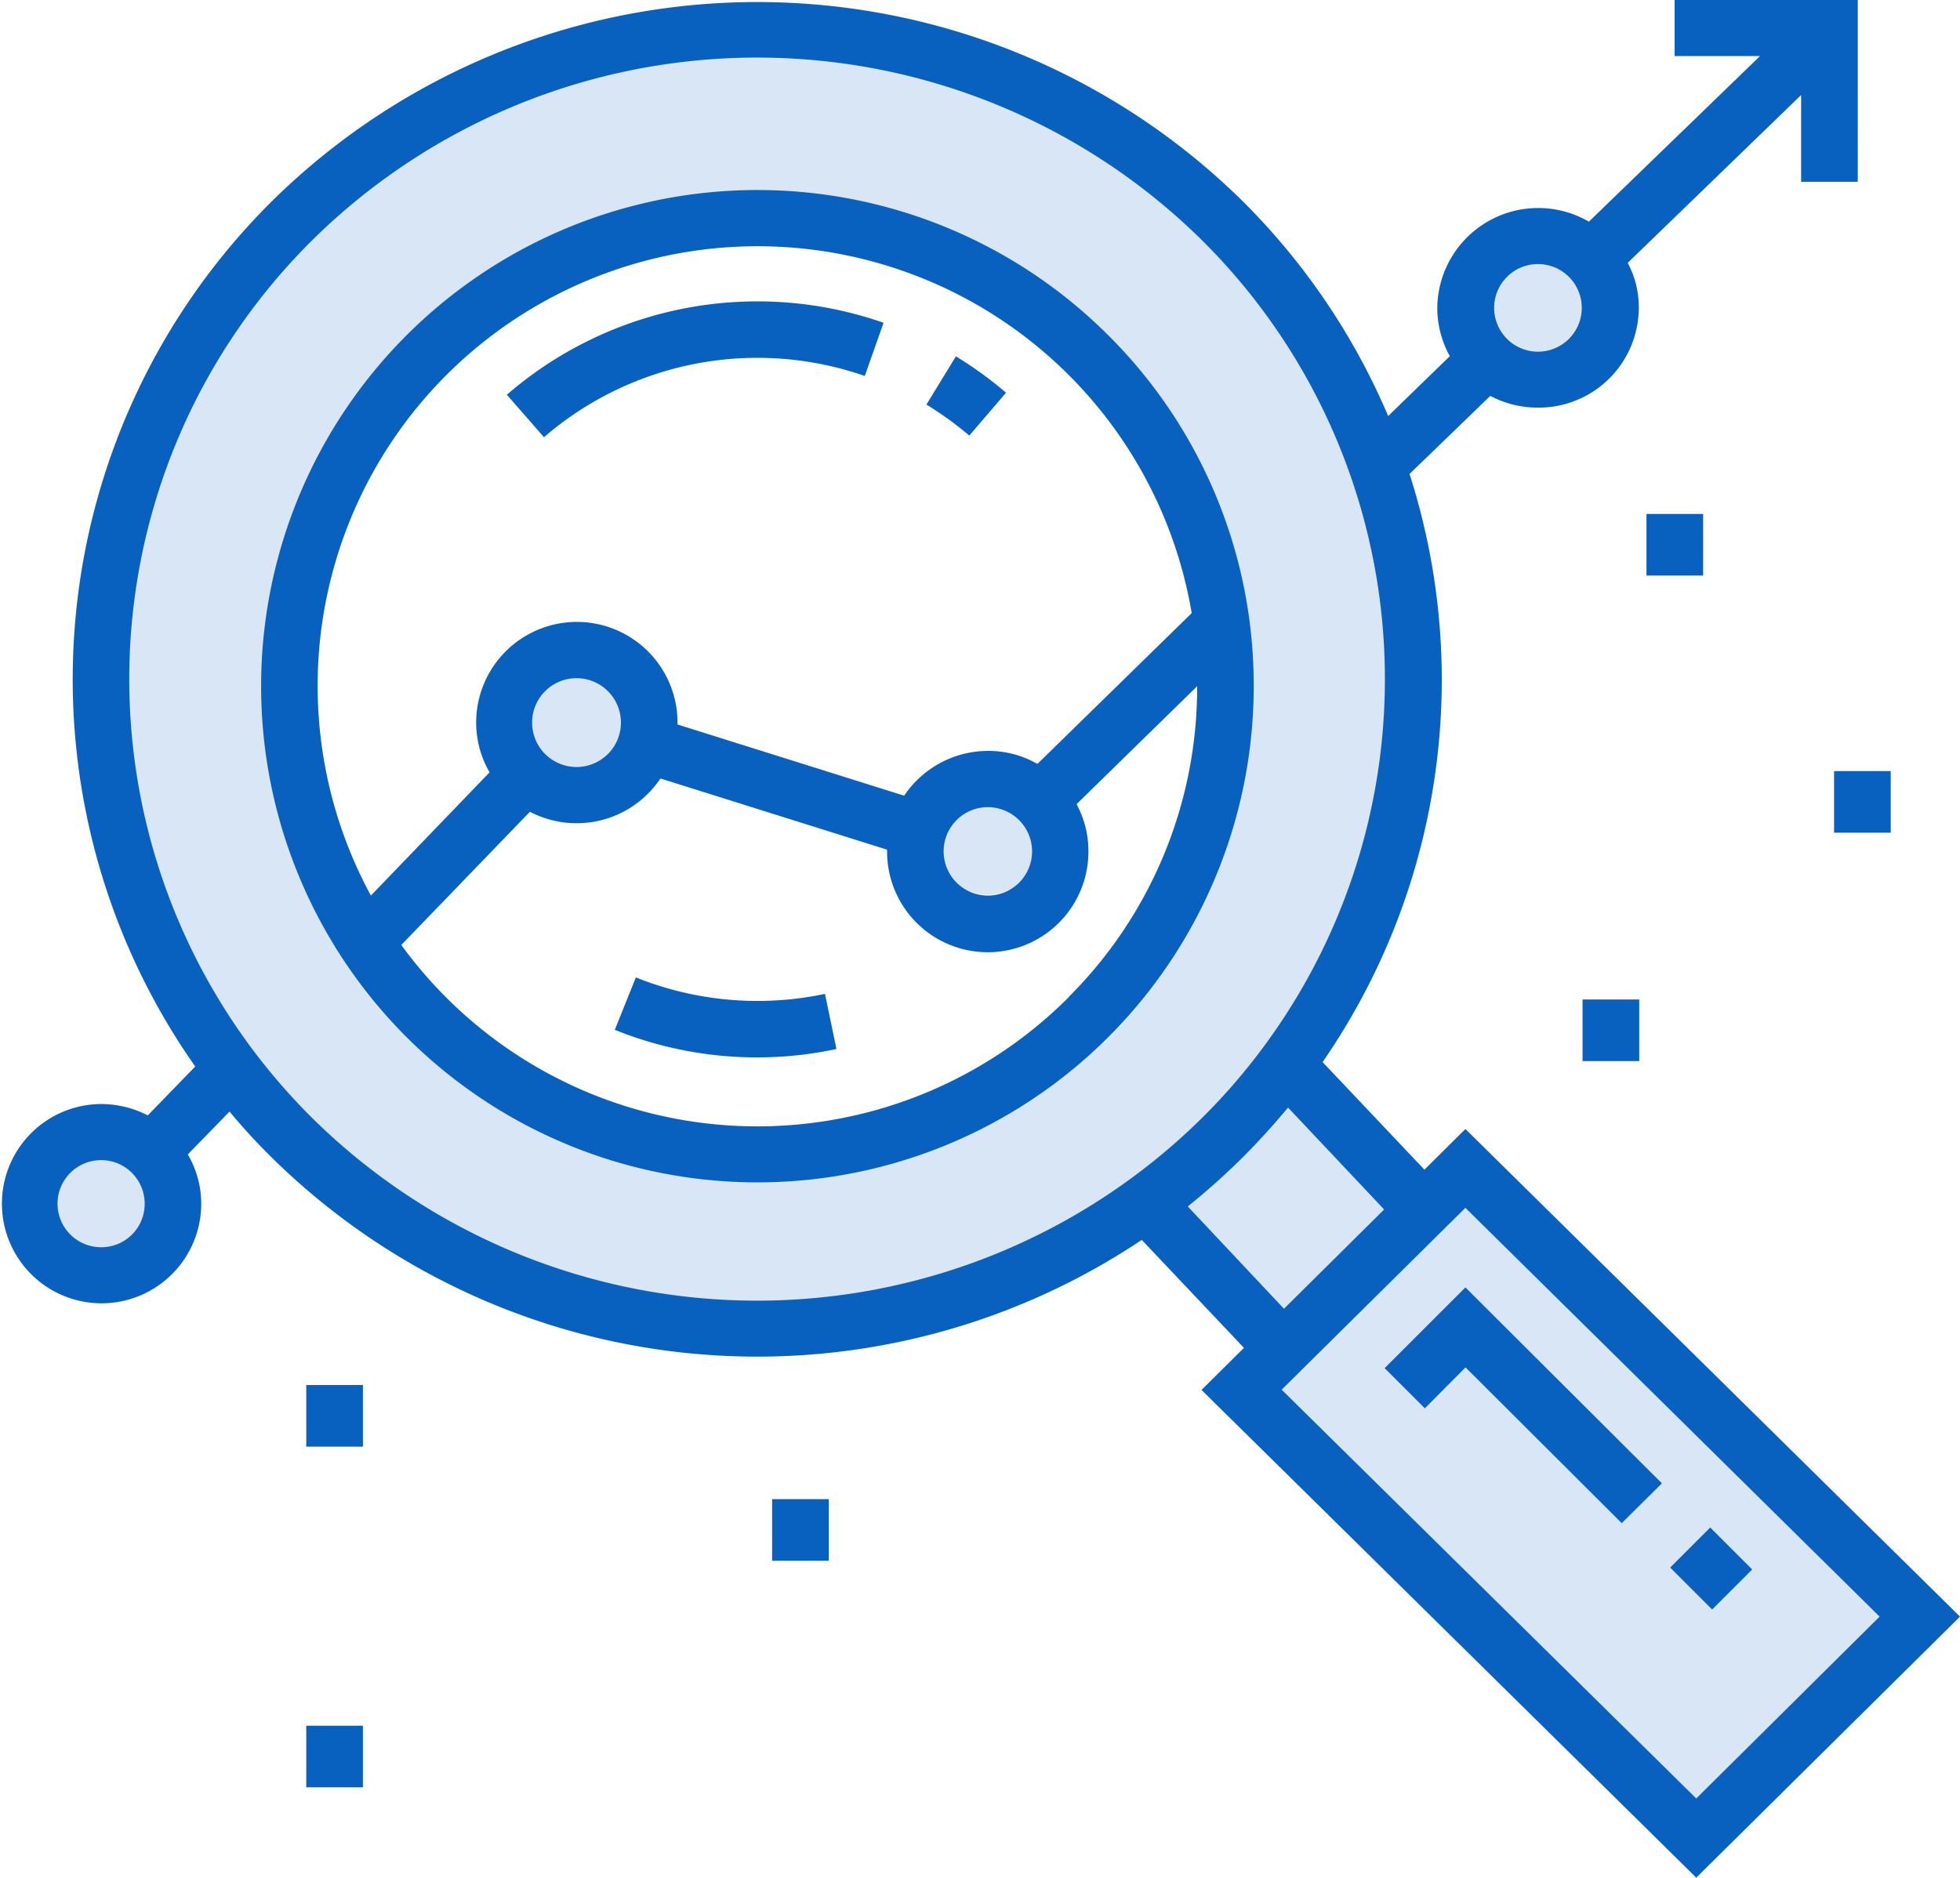 <svg xmlns="http://www.w3.org/2000/svg" width="62.616" height="60" viewBox="0 0 62.616 60">
  <g id="_30" data-name="30" transform="translate(-397 -928)">
    <g id="_30-2" data-name="30" transform="translate(397 919.8)">
      <circle id="Ellipse_6" data-name="Ellipse 6" cx="1.651" cy="1.651" r="1.651" transform="translate(1.553 45.019)" fill="#d9e6f5"/>
      <circle id="Ellipse_7" data-name="Ellipse 7" cx="1.651" cy="1.651" r="1.651" transform="translate(16.779 29.41)" fill="#d9e6f5"/>
      <circle id="Ellipse_8" data-name="Ellipse 8" cx="1.651" cy="1.651" r="1.651" transform="translate(29.902 33.488)" fill="#d9e6f5"/>
      <circle id="Ellipse_9" data-name="Ellipse 9" cx="1.651" cy="1.651" r="1.651" transform="translate(47.488 16.48)" fill="#d9e6f5"/>
      <path id="Path_137" data-name="Path 137" d="M301.1,295.368l4.268-4.268,4.158,4.39,1.688-1.2,14.248,14.248-6.775,7.2-14.358-14.517,1.04-1.321Z" transform="translate(-264.276 -248.913)" fill="#d9e6f5"/>
      <path id="Path_138" data-name="Path 138" d="M47.613,15.9A20.913,20.913,0,1,0,68.526,36.813,20.911,20.911,0,0,0,47.613,15.9Zm-.073,35.625a14.89,14.89,0,1,1,14.884-14.9A14.886,14.886,0,0,1,47.539,51.525Z" transform="translate(-23.435 -6.758)" fill="#d9e6f5"/>
      <g id="Group_35" data-name="Group 35" transform="translate(8.335 14.266)">
        <g id="Group_34" data-name="Group 34" transform="translate(0 0)">
          <path id="Path_139" data-name="Path 139" d="M95.22,62.447a15.855,15.855,0,1,0,4.647,11.215A15.765,15.765,0,0,0,95.22,62.447ZM74.075,63.719a14.065,14.065,0,0,1,23.811,7.607l-4.929,4.819a3.132,3.132,0,0,0-1.578-.416A3.236,3.236,0,0,0,88.7,77.16l-7.24-2.275v-.061a3.216,3.216,0,0,0-6.433,0,3.186,3.186,0,0,0,.428,1.59l-3.791,3.938A14.048,14.048,0,0,1,74.075,63.719ZM92.787,78.945a1.413,1.413,0,1,1-1.406-1.419A1.417,1.417,0,0,1,92.787,78.945ZM79.652,74.824a1.419,1.419,0,1,1-1.419-1.419A1.42,1.42,0,0,1,79.652,74.824Zm14.3,8.781a14.054,14.054,0,0,1-19.886,0,14.2,14.2,0,0,1-1.431-1.675l4.109-4.256a3.221,3.221,0,0,0,4.17-1.064l7.24,2.275v.061a3.216,3.216,0,1,0,6.433,0,3.168,3.168,0,0,0-.379-1.516l3.852-3.767A13.967,13.967,0,0,1,93.949,83.6Z" transform="translate(-68.15 -57.8)" fill="#0861be"/>
        </g>
      </g>
      <g id="Group_37" data-name="Group 37" transform="translate(16.192 17.831)">
        <g id="Group_36" data-name="Group 36">
          <path id="Path_140" data-name="Path 140" d="M132.4,90.8l1.186,1.357A10.435,10.435,0,0,1,143.835,90.2l.6-1.7A12.228,12.228,0,0,0,132.4,90.8Z" transform="translate(-132.4 -87.817)" fill="#0861be"/>
        </g>
      </g>
      <g id="Group_39" data-name="Group 39" transform="translate(29.596 19.587)">
        <g id="Group_38" data-name="Group 38">
          <path id="Path_141" data-name="Path 141" d="M242.942,102.3,242,103.841a10.824,10.824,0,0,1,1.37.991l1.174-1.37A12.428,12.428,0,0,0,242.942,102.3Z" transform="translate(-242 -102.3)" fill="#0861be"/>
        </g>
      </g>
      <g id="Group_41" data-name="Group 41" transform="translate(19.641 39.433)">
        <g id="Group_40" data-name="Group 40">
          <path id="Path_142" data-name="Path 142" d="M167.314,266.826a10.411,10.411,0,0,1-6.041-.526l-.673,1.675a12.127,12.127,0,0,0,4.537.881,11.99,11.99,0,0,0,2.544-.269Z" transform="translate(-160.6 -266.3)" fill="#0861be"/>
        </g>
      </g>
      <g id="Group_43" data-name="Group 43" transform="translate(0 8.2)">
        <g id="Group_42" data-name="Group 42">
          <path id="Path_143" data-name="Path 143" d="M46.815,44.277l-1.309,1.3-3.253-3.438A21.505,21.505,0,0,0,45.03,23.345l2.58-2.494a3.243,3.243,0,0,0,1.529.375,3.2,3.2,0,0,0,3.216-3.184A3,3,0,0,0,52,16.6l5.54-5.363v2.772h1.81V8.2H53.5V9.992h2.727l-5.467,5.291a3.224,3.224,0,0,0-4.843,2.748,3.182,3.182,0,0,0,.4,1.55l-1.969,1.913a21.573,21.573,0,0,0-4.684-6.9,22.073,22.073,0,0,0-30.941,0A21.517,21.517,0,0,0,6.237,42.28L4.721,43.842a3.27,3.27,0,0,0-1.492-.363,3.184,3.184,0,1,0,3.2,3.184A3.13,3.13,0,0,0,6,45.089l1.333-1.368a19.956,19.956,0,0,0,1.382,1.5,22.089,22.089,0,0,0,27.761,2.6l3.265,3.45-1.357,1.344L54.19,68.2l8.426-8.341Zm2.324-27.639a1.4,1.4,0,1,1-1.406,1.4A1.4,1.4,0,0,1,49.139,16.638ZM3.216,48.055a1.392,1.392,0,1,1,1.406-1.392A1.384,1.384,0,0,1,3.216,48.055ZM10,43.951a19.748,19.748,0,0,1,0-28.1,20.222,20.222,0,0,1,28.373,0,19.748,19.748,0,0,1,0,28.1A20.222,20.222,0,0,1,10,43.951Zm27.945,2.8a22.3,22.3,0,0,0,1.712-1.525c.526-.521,1.027-1.077,1.492-1.634l3.07,3.257-3.2,3.172ZM54.19,65.67,40.945,52.607l5.87-5.811L60.048,59.859Z" transform="translate(0 -8.2)" fill="#0861be"/>
        </g>
      </g>
      <g id="Group_45" data-name="Group 45" transform="translate(44.235 49.339)">
        <g id="Group_44" data-name="Group 44">
          <path id="Path_144" data-name="Path 144" d="M364.28,348.5l-2.58,2.58,1.284,1.284,1.3-1.309,4.99,4.978,1.284-1.272Z" transform="translate(-361.7 -348.5)" fill="#0861be"/>
        </g>
      </g>
      <g id="Group_47" data-name="Group 47" transform="translate(53.357 57.011)">
        <g id="Group_46" data-name="Group 46">
          <rect id="Rectangle_90" data-name="Rectangle 90" width="1.81" height="1.896" transform="translate(0 1.28) rotate(-45)" fill="#0861be"/>
        </g>
      </g>
      <g id="Group_49" data-name="Group 49" transform="translate(9.784 52.458)">
        <g id="Group_48" data-name="Group 48">
          <rect id="Rectangle_91" data-name="Rectangle 91" width="1.81" height="1.969" fill="#0861be"/>
        </g>
      </g>
      <g id="Group_51" data-name="Group 51" transform="translate(9.784 63.345)">
        <g id="Group_50" data-name="Group 50">
          <rect id="Rectangle_92" data-name="Rectangle 92" width="1.81" height="1.969" fill="#0861be"/>
        </g>
      </g>
      <g id="Group_53" data-name="Group 53" transform="translate(24.667 56.105)">
        <g id="Group_52" data-name="Group 52">
          <rect id="Rectangle_93" data-name="Rectangle 93" width="1.81" height="1.969" fill="#0861be"/>
        </g>
      </g>
      <g id="Group_55" data-name="Group 55" transform="translate(50.558 40.138)">
        <g id="Group_54" data-name="Group 54">
          <rect id="Rectangle_94" data-name="Rectangle 94" width="1.81" height="1.969" fill="#0861be"/>
        </g>
      </g>
      <g id="Group_57" data-name="Group 57" transform="translate(52.6 24.623)">
        <g id="Group_56" data-name="Group 56">
          <rect id="Rectangle_95" data-name="Rectangle 95" width="1.81" height="1.969" fill="#0861be"/>
        </g>
      </g>
      <g id="Group_59" data-name="Group 59" transform="translate(58.593 32.84)">
        <g id="Group_58" data-name="Group 58">
          <rect id="Rectangle_96" data-name="Rectangle 96" width="1.81" height="1.969" fill="#0861be"/>
        </g>
      </g>
    </g>
  </g>
</svg>
